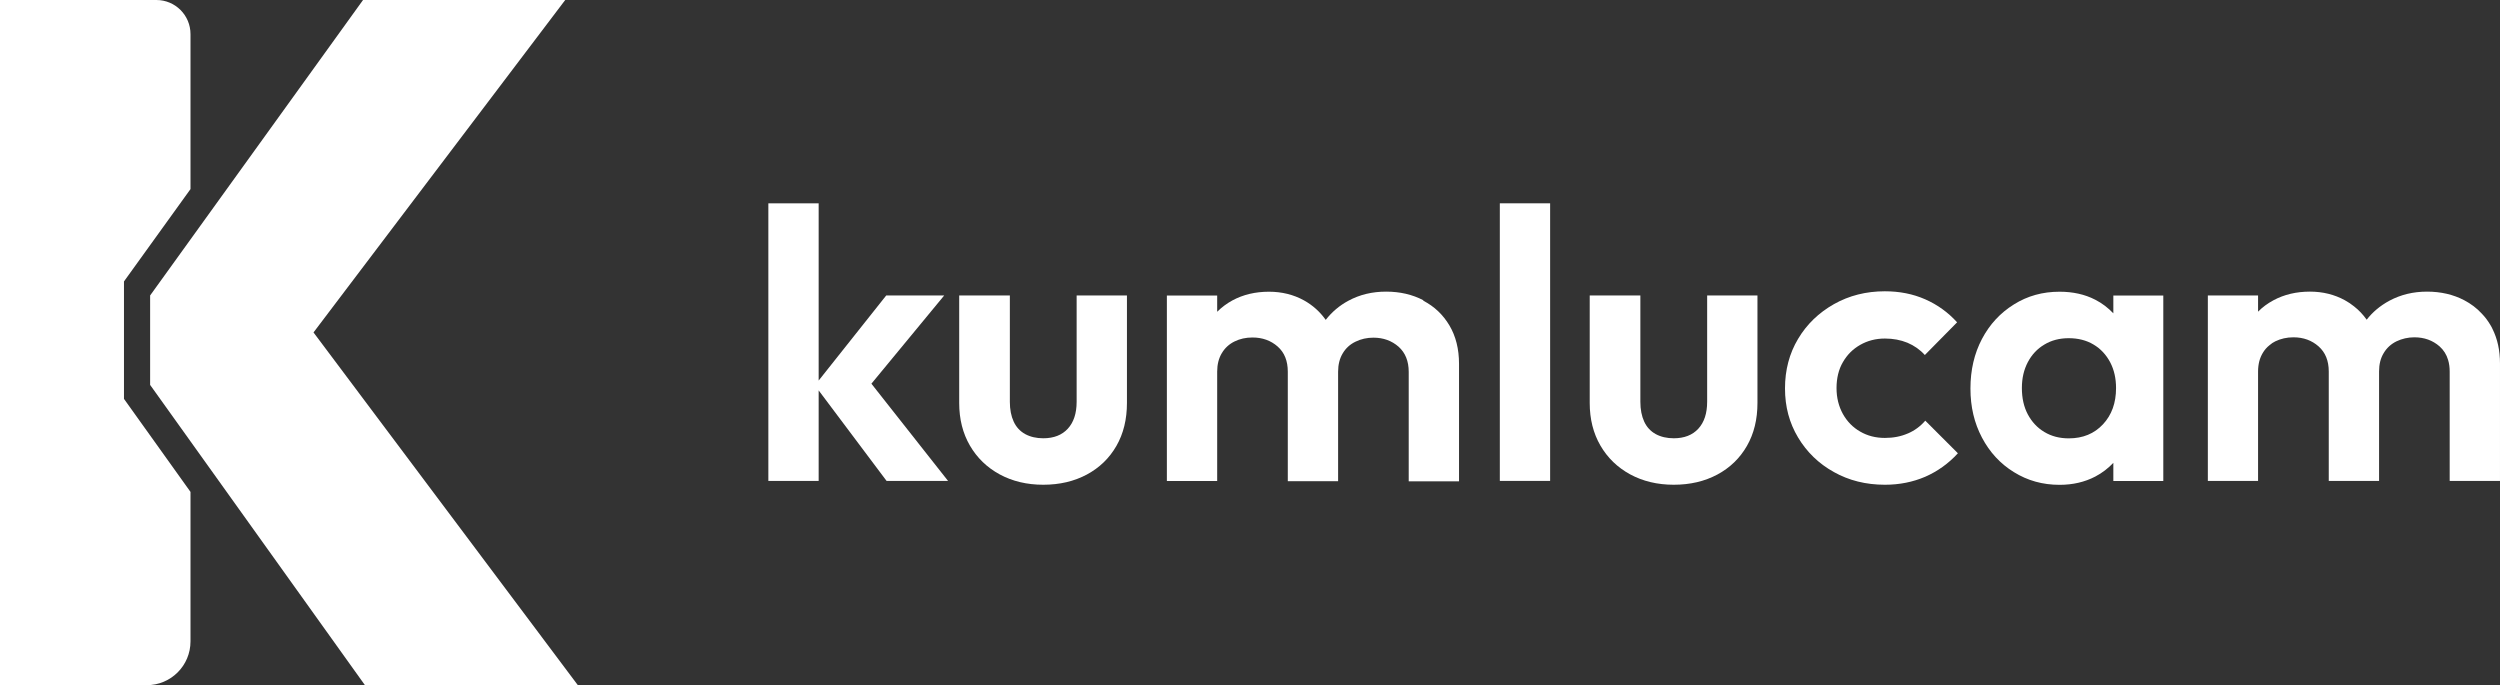 <?xml version="1.0" encoding="UTF-8"?>
<svg id="katman_1" data-name="katman 1" xmlns="http://www.w3.org/2000/svg" viewBox="0 0 286.75 78.59">
  <rect x="0" y="0" width="286.75" height="78.59" fill="#333333" stroke="none"/>
  <defs>
    <style>
      .cls-1 {
        fill:rgb(255, 255, 255);
      }
    </style>
  </defs>
  <polygon class="cls-1" points="66.28 78.59 41.86 78.59 17.22 44.15 17.22 33.89 41.64 0 64.83 0 35.96 38.13 66.28 78.59"/>
  <path class="cls-1" d="M14.22,32.28v13.47l7.63,10.67v17.15c0,2.77-2.24,5.02-5.02,5.02H0V0h17.94c2.16,0,3.91,1.75,3.91,3.91v17.78l-7.63,10.59Z"/>
  <polygon class="cls-1" points="108.3 33.89 101.65 33.89 93.9 43.65 93.9 23.32 88.13 23.32 88.13 55.16 93.9 55.16 93.9 44.78 101.69 55.16 108.74 55.16 99.95 44.01 108.3 33.89"/>
  <path class="cls-1" d="M123.49,46.09c0,1.32-.34,2.35-1.01,3.08-.67.73-1.61,1.1-2.82,1.1-.79,0-1.48-.16-2.07-.48-.58-.32-1.03-.8-1.32-1.43-.29-.63-.44-1.39-.44-2.27v-12.2h-5.81v12.33c0,1.85.41,3.48,1.23,4.89.82,1.41,1.96,2.51,3.41,3.3,1.46.79,3.12,1.19,5,1.19s3.54-.39,5-1.17c1.45-.78,2.58-1.87,3.39-3.28.81-1.41,1.21-3.05,1.21-4.93v-12.33h-5.77v12.2Z"/>
  <path class="cls-1" d="M163.26,34.44c-1.26-.66-2.68-.99-4.27-.99s-3.02.34-4.32,1.04c-1.03.55-1.9,1.29-2.61,2.2-.66-.93-1.49-1.68-2.5-2.24-1.2-.66-2.54-.99-4.01-.99-1.56,0-2.95.33-4.18.99-.66.36-1.25.8-1.76,1.31v-1.86h-5.77v21.27h5.77v-12.55c0-.82.18-1.53.53-2.11.35-.59.84-1.04,1.45-1.34.62-.31,1.31-.46,2.07-.46,1.14,0,2.11.35,2.89,1.04.78.69,1.16,1.65,1.16,2.89v12.55h5.77v-12.55c0-.82.18-1.53.53-2.11.35-.59.84-1.04,1.47-1.34.63-.31,1.32-.46,2.05-.46,1.14,0,2.1.35,2.89,1.04.77.69,1.16,1.65,1.16,2.89v12.55h5.77v-13.48c0-1.7-.37-3.17-1.1-4.4-.73-1.23-1.73-2.18-3-2.84Z"/>
  <rect class="cls-1" x="172.03" y="23.32" width="5.77" height="31.84"/>
  <path class="cls-1" d="M195.81,46.09c0,1.32-.34,2.35-1.01,3.08-.67.73-1.61,1.1-2.82,1.1-.79,0-1.48-.16-2.07-.48-.58-.32-1.03-.8-1.32-1.43-.29-.63-.44-1.39-.44-2.27v-12.2h-5.81v12.33c0,1.85.41,3.48,1.23,4.89.82,1.41,1.96,2.51,3.41,3.3,1.46.79,3.12,1.19,5,1.19s3.54-.39,5-1.17c1.45-.78,2.58-1.87,3.39-3.28.81-1.41,1.21-3.05,1.21-4.93v-12.33h-5.77v12.2Z"/>
  <path class="cls-1" d="M218.82,49.72c-.78.34-1.65.51-2.62.51-1.06,0-2-.24-2.84-.73-.84-.48-1.5-1.16-1.98-2.02-.48-.87-.73-1.86-.73-2.97s.24-2.14.73-2.97c.48-.84,1.14-1.5,1.98-1.98.84-.48,1.78-.73,2.84-.73.94,0,1.8.16,2.58.48.78.33,1.45.8,2,1.41l3.7-3.75c-1.03-1.14-2.25-2.02-3.66-2.64-1.41-.62-2.95-.92-4.63-.92-2.14,0-4.09.49-5.83,1.47-1.75.99-3.12,2.31-4.12,3.99-1,1.67-1.5,3.57-1.5,5.68s.5,3.96,1.5,5.63c1,1.67,2.37,3,4.1,3.96,1.73.97,3.68,1.46,5.86,1.46,1.67,0,3.21-.31,4.63-.92,1.41-.62,2.66-1.51,3.74-2.69l-3.74-3.74c-.56.65-1.23,1.14-2,1.47Z"/>
  <path class="cls-1" d="M242.4,35.94c-.59-.62-1.27-1.15-2.07-1.56-1.2-.62-2.57-.92-4.1-.92-1.94,0-3.68.48-5.24,1.46-1.56.97-2.78,2.29-3.66,3.96-.88,1.67-1.32,3.57-1.32,5.68s.44,3.96,1.32,5.63c.88,1.67,2.1,3,3.66,3.96,1.56.97,3.3,1.46,5.24,1.46,1.53,0,2.89-.32,4.1-.95.8-.42,1.48-.95,2.07-1.57v2.08h5.73v-21.27h-5.73v2.04ZM241.21,48.67c-1,1.07-2.3,1.61-3.92,1.61-1.06,0-1.99-.24-2.8-.73-.81-.48-1.44-1.16-1.9-2.02-.46-.87-.68-1.87-.68-3.02s.23-2.1.68-2.97c.46-.87,1.09-1.54,1.9-2.02.81-.49,1.74-.73,2.8-.73s2.03.24,2.84.73c.81.48,1.44,1.16,1.9,2.02.46.87.68,1.86.68,2.97,0,1.71-.5,3.09-1.5,4.16Z"/>
  <path class="cls-1" d="M285.89,37.73c-.07-.16-.15-.3-.24-.45-.29-.49-.61-.92-1-1.32h0c-.57-.62-1.24-1.12-2-1.52-1.26-.66-2.68-.99-4.27-.99s-3.02.35-4.31,1.04c-.54.29-1.04.63-1.49,1.01-.41.35-.79.74-1.12,1.17-.41-.58-.89-1.09-1.44-1.52-.33-.27-.68-.5-1.06-.71-1.2-.66-2.54-.99-4.01-.99-1.56,0-2.95.33-4.18.99-.67.36-1.26.79-1.77,1.31v-1.86h-5.76v21.27h5.76v-12.55c0-.42.05-.81.14-1.17.09-.34.22-.65.39-.94.21-.36.48-.67.79-.91.2-.18.42-.32.66-.44.62-.3,1.31-.46,2.08-.46,1.14,0,2.1.35,2.88,1.04s1.17,1.65,1.17,2.88v12.55h5.77v-12.55c0-.82.17-1.52.53-2.11.35-.59.84-1.04,1.47-1.35.63-.3,1.32-.46,2.05-.46,1.14,0,2.1.35,2.89,1.04.47.42.8.94.98,1.56.12.4.18.84.18,1.32v12.55h5.77v-13.47c0-1.5-.29-2.82-.86-3.96Z"/>
</svg>